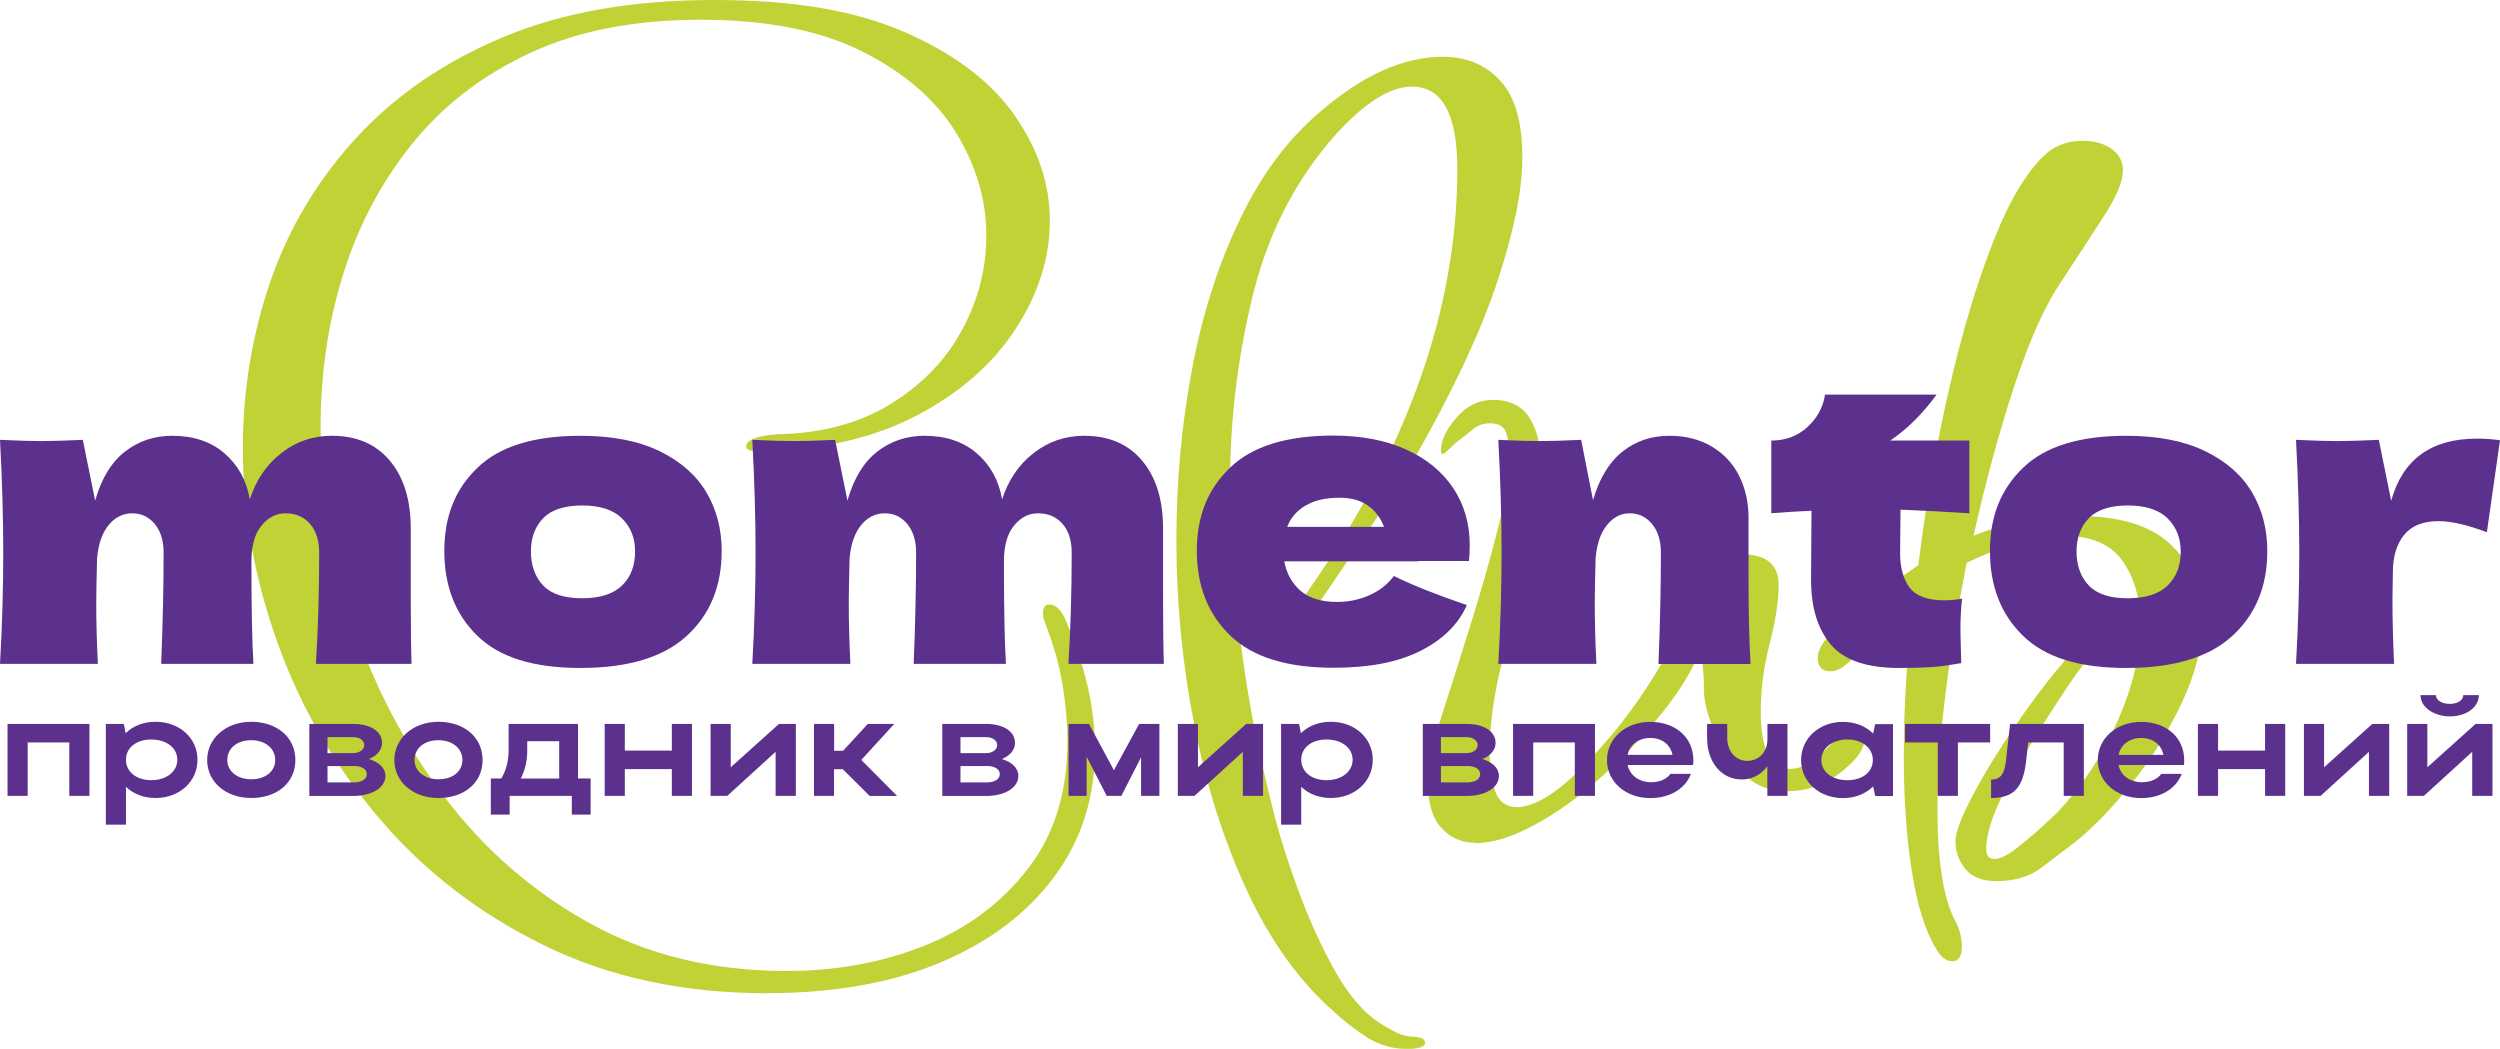 <?xml version="1.0" encoding="UTF-8"?> <svg xmlns="http://www.w3.org/2000/svg" width="2131" height="894" viewBox="0 0 2131 894" fill="none"><g clip-path="url(#clip0_214_44)"><path d="M654.028 846.646C582.998 846.646 519.773 833.116 464.44 806.144C409.108 779.171 362.274 743.179 323.941 698.34C285.607 653.501 256.553 603.545 236.779 548.473C216.918 493.4 207.031 437.893 207.031 381.78C207.031 332.692 214.836 285.338 230.534 239.805C246.232 194.272 270.689 153.423 303.906 117.257C337.123 81.178 378.84 52.558 429.142 31.569C479.444 10.494 539.2 0 608.409 0C677.618 0 729.048 9.107 771.025 27.32C813.001 45.533 844.137 69.036 864.431 97.743C884.725 126.537 894.873 156.632 894.873 188.201C894.873 219.771 885.159 250.473 865.819 280.221C846.478 310.055 818.552 334.6 782.039 353.853C745.613 373.107 701.035 383.515 648.478 384.902C640.152 384.902 635.989 383.515 635.989 380.652C635.989 375.015 644.748 371.546 662.267 370.158C700.081 369.464 732.344 360.878 759.143 344.4C785.855 327.921 806.236 306.933 820.026 281.261C833.903 255.676 840.754 228.877 840.754 200.777C840.754 170.682 832.255 141.541 815.169 113.528C798.084 85.515 771.545 62.358 735.553 44.145C699.561 25.932 653.421 16.825 597.135 16.825C540.848 16.825 492.367 26.279 451.778 45.186C411.189 64.093 377.712 89.851 351.433 122.461C325.155 155.071 305.554 192.017 292.632 233.387C279.709 274.757 273.291 318.208 273.291 363.827C273.291 419.247 282.311 474.233 300.264 528.959C318.216 583.685 344.322 633.64 378.493 678.826C412.577 724.012 454.12 760.178 503.034 787.15C551.949 814.123 607.715 827.653 670.507 827.653C712.917 827.653 752.205 820.454 788.11 806.057C824.102 791.66 853.417 769.891 875.966 740.837C898.602 711.783 909.877 675.444 909.877 631.992C909.877 616.555 908.489 600.423 905.714 583.598C902.938 566.772 897.821 548.906 890.45 529.999C889.495 527.918 889.062 525.403 889.062 522.627C889.062 517.771 890.883 515.256 894.612 515.256C899.209 515.256 903.372 518.811 907.101 525.75C924.62 565.732 933.38 603.198 933.38 638.324C933.38 679.693 921.845 716.033 898.775 747.168C875.706 778.391 843.443 802.761 801.9 820.281C760.357 837.8 711.009 846.559 653.768 846.559L654.028 846.646Z" fill="#C0D235"></path><path d="M1197.99 894C1186.02 894 1174.66 890.444 1164.08 883.506C1153.5 876.481 1144.48 869.456 1137.1 862.431C1107.53 836.499 1082.9 802.154 1063.04 759.397C1043.18 716.64 1028.17 669.459 1018.03 617.942C1007.88 566.425 1002.76 514.041 1002.76 460.703C1002.76 410.921 1007.1 362.526 1015.95 315.519C1024.7 268.512 1038.32 225.755 1056.79 187.247C1075.27 148.653 1098.34 117.864 1126 94.708C1162 63.832 1196.6 48.395 1229.82 48.395C1250.11 48.395 1266.5 55.246 1278.99 68.949C1291.48 82.652 1297.64 104.161 1297.64 133.649C1297.64 163.137 1290.44 197.308 1276.22 240.412C1261.91 283.516 1237.71 334.946 1203.54 394.529C1191.57 414.13 1178.82 433.817 1165.46 453.418C1152.11 473.018 1137.97 493.747 1123.23 515.516C1117.68 523.928 1113.08 528.178 1109.35 528.178C1107.53 528.178 1106.58 526.79 1106.58 523.928C1106.58 518.291 1109.79 511.006 1116.29 501.812C1200.24 381.867 1242.22 262.701 1242.22 144.23C1242.22 97.223 1229.3 73.806 1203.45 73.806C1184.98 73.806 1163.3 87.509 1138.41 114.829C1104.23 153.423 1080.73 199.129 1067.81 252.12C1054.89 305.112 1048.47 358.537 1048.47 412.482C1048.47 453.158 1050.72 492.619 1055.41 530.78C1060 569.027 1065.55 603.545 1072.06 634.334C1074.83 647.69 1079 665.556 1084.55 687.932C1090.1 710.395 1097.47 734.072 1106.66 758.963C1115.86 783.854 1126.26 806.664 1137.8 827.305C1149.33 847.947 1162 862.864 1175.87 871.971C1179.51 874.052 1183.5 876.307 1187.67 878.822C1191.83 881.251 1196.69 882.812 1202.24 883.592C1210.56 883.592 1214.73 885.327 1214.73 888.883C1214.73 892.439 1209.18 894.173 1198.07 894.173L1197.99 894Z" fill="#C0D235"></path><path d="M1257.48 718.374C1245.51 718.374 1235.54 713.777 1227.74 704.671C1219.84 695.564 1216.46 680.821 1217.33 660.526C1217.33 650.726 1220.97 634.421 1228.43 611.611C1235.8 588.801 1243.87 563.39 1252.63 535.376C1261.39 507.363 1269.28 480.043 1276.13 453.331C1283.07 426.705 1286.54 404.936 1286.54 388.111C1286.54 380.392 1285.58 373.887 1283.76 368.684C1281.94 363.393 1277.26 360.791 1269.89 360.791C1264.34 360.791 1259.3 362.699 1254.62 366.602C1250.02 370.505 1245.43 374.148 1240.75 377.617C1234.24 383.948 1230.6 387.07 1229.64 387.07C1228.69 387.07 1228.26 386.029 1228.26 383.948C1228.26 375.535 1232.59 366.255 1241.44 356.108C1250.2 345.961 1260.61 340.844 1272.57 340.844C1287.32 340.844 1297.9 346.308 1304.4 357.149C1310.82 367.99 1314.12 383.254 1314.12 402.942C1314.12 424.71 1310.91 449.255 1304.4 476.574C1297.9 503.894 1291.05 529.566 1283.68 553.329C1279.95 564.517 1276.74 578.22 1273.96 594.352C1271.19 610.483 1269.8 626.268 1269.8 641.706C1269.8 655.062 1271.36 666.077 1274.66 674.836C1277.86 683.596 1284.11 688.019 1293.3 688.019C1300.67 688.019 1309.69 684.723 1320.27 678.045C1330.86 671.367 1343.6 660.006 1358.35 643.874C1379.6 621.411 1398.68 595.653 1415.76 566.599C1432.85 537.545 1448.72 511.006 1463.55 487.155C1469.1 477.355 1476.04 472.411 1484.28 472.411C1505.53 472.411 1516.11 481.171 1516.11 498.69C1516.11 512.046 1513.59 528.698 1508.48 548.646C1503.36 568.593 1500.84 587.761 1500.84 605.974C1500.84 638.931 1509.17 655.409 1525.73 655.409C1534.06 655.409 1542.56 651.419 1551.32 643.354C1560.08 635.288 1564.94 630.605 1565.89 629.13C1571.44 624.273 1576.47 621.758 1581.15 621.758C1586.7 621.758 1589.48 624.187 1589.48 629.13C1589.48 638.237 1582.54 648.037 1568.75 658.618C1554.87 669.112 1540.13 674.403 1524.43 674.403C1509.69 674.403 1497.89 670.413 1489.13 662.347C1480.38 654.281 1472.31 643.614 1464.94 630.258C1456.61 614.126 1452.45 600.076 1452.45 588.194C1452.45 576.312 1451.49 564.691 1449.67 553.503C1443.17 570.328 1432.33 588.194 1417.15 607.188C1401.89 626.095 1384.8 644.134 1365.89 661.393C1346.99 678.566 1327.82 692.442 1308.48 702.936C1289.14 713.431 1272.05 718.721 1257.22 718.721L1257.48 718.374Z" fill="#C0D235"></path><path d="M1664.33 819.327C1658.77 819.327 1654.18 815.771 1650.45 808.832C1641.26 794.089 1634.32 772.146 1629.72 743.092C1625.12 714.038 1622.78 681.254 1622.78 644.742C1622.78 601.984 1625.56 557.406 1631.11 511.179C1619.14 522.367 1607.78 533.469 1597.2 544.31C1586.62 555.151 1578.03 563.043 1571.61 567.987C1567.88 570.762 1564.24 572.236 1560.51 572.236C1553.14 572.236 1549.41 568.42 1549.41 560.702C1549.41 553.676 1554.7 545.264 1565.28 535.463C1575.86 525.663 1588.09 515.689 1601.97 505.455C1615.84 495.308 1626.86 487.416 1635.18 481.778C1641.6 429.915 1650.36 379.785 1661.46 331.391C1672.56 282.996 1685.23 240.759 1699.54 204.68C1713.85 168.601 1729.29 143.536 1745.94 129.486C1754.26 123.155 1763.89 120.033 1774.99 120.033C1785.14 120.033 1793.46 122.288 1799.88 126.884C1806.3 131.481 1809.6 137.552 1809.6 145.271C1809.6 154.377 1804.3 167.213 1793.72 183.692C1783.14 200.17 1770.91 218.903 1757.04 239.979C1743.16 260.36 1729.81 290.108 1716.88 329.396C1703.96 368.684 1692.43 411.094 1682.28 456.627C1709.94 445.439 1739.52 439.802 1770.83 439.802C1807.69 439.802 1834.75 448.388 1851.75 465.56C1868.83 482.732 1877.33 503.634 1877.33 528.178C1877.33 550.641 1871.52 574.144 1859.98 598.602C1848.45 623.146 1834.4 645.956 1817.75 666.944C1801.1 687.933 1784.96 704.845 1769.27 717.42C1760.07 724.445 1750.36 731.817 1740.21 739.536C1730.07 747.255 1717.14 751.071 1701.45 751.071C1689.48 751.071 1680.72 747.515 1675.17 740.577C1669.62 733.552 1666.84 725.833 1666.84 717.42C1666.84 711.089 1670.05 701.289 1676.55 687.933C1682.97 674.663 1691.12 660.266 1700.75 644.828C1710.46 629.391 1720.35 614.734 1730.5 600.683C1740.65 586.633 1749.41 575.445 1756.78 567.033C1760.42 562.176 1765.8 556.018 1772.74 548.646C1779.67 541.274 1784.96 537.632 1788.61 537.632C1790.43 537.632 1791.38 538.672 1791.38 540.754C1791.38 543.529 1789.04 548.299 1784.44 554.977C1779.85 561.656 1775.16 567.813 1770.57 573.364C1761.29 586.72 1750.71 602.852 1738.74 621.759C1726.77 640.665 1716.1 659.486 1706.91 678.045C1697.72 696.605 1693.03 711.87 1693.03 723.752C1693.03 729.389 1695.29 732.164 1699.97 732.164C1704.65 732.164 1710.38 729.562 1717.32 724.272C1724.25 718.981 1731.37 713.084 1738.74 706.406C1746.11 699.728 1751.23 695.044 1754 692.182C1775.25 669.72 1792.25 643.788 1805.17 614.387C1818.09 584.899 1824.51 557.579 1824.51 532.341C1824.51 510.659 1819.4 492.533 1809.25 478.136C1799.1 463.739 1782.02 456.54 1758.08 456.54C1735.96 456.54 1708.73 464.259 1676.38 479.697C1669.01 516.904 1663.02 553.85 1658.43 590.623C1653.83 627.396 1651.49 661.307 1651.49 692.096C1651.49 711.696 1652.62 729.216 1654.96 744.653C1657.21 760.091 1660.68 772.667 1665.37 782.554C1668.14 787.497 1669.96 791.834 1670.92 795.736C1671.78 799.553 1672.3 803.282 1672.3 806.751C1672.3 815.164 1669.53 819.413 1663.98 819.413L1664.33 819.327Z" fill="#C0D235"></path><path d="M269.291 565.905C271.199 535.376 272.067 503.807 272.067 471.11C272.067 460.616 269.465 452.377 264.174 446.479C258.971 440.495 252.032 437.546 243.359 437.546C235.467 437.546 228.616 441.015 222.892 448.04C217.168 454.979 214.306 465.213 214.306 478.482V478.135C214.306 519.418 214.913 548.646 216.04 565.905H137.378C138.765 531.647 139.459 499.991 139.459 471.11C139.459 460.876 136.944 452.724 131.914 446.653C126.883 440.582 120.552 437.546 112.833 437.546C104.681 437.546 97.829 441.015 92.366 447.867C86.902 454.719 83.693 464.172 82.739 476.054C82.305 493.747 82.045 506.409 82.045 513.781C82.045 529.652 82.479 546.998 83.433 565.905H0C1.908 532.341 2.775 500.598 2.775 470.763C2.775 440.929 1.821 409.013 0 374.928C15.438 375.622 27.146 375.969 35.298 375.969C43.885 375.969 55.679 375.622 70.597 374.928L81.091 426.705C86.468 407.798 94.967 393.922 106.589 384.902C118.211 375.882 131.653 371.459 146.831 371.459C165.044 371.459 179.874 376.489 191.409 386.463C202.944 396.437 210.143 409.533 212.918 425.664C218.295 409.099 227.228 395.916 239.89 386.116C252.466 376.316 266.776 371.459 282.908 371.459C303.896 371.459 320.374 378.484 332.256 392.621C344.138 406.758 350.122 426.011 350.122 450.556V508.577C350.122 534.943 350.382 554.023 350.816 565.905H269.291Z" fill="#5B318D"></path><path d="M406.929 541.968C388.109 523.668 378.742 499.557 378.742 469.723C378.742 439.888 388.109 416.905 406.929 398.779C425.662 380.565 455.063 371.459 494.871 371.459C521.67 371.459 544.133 375.795 562.173 384.555C580.212 393.315 593.568 405.11 602.241 419.854C610.914 434.598 615.164 451.249 615.164 469.723C615.164 499.818 605.19 523.928 585.242 542.141C565.295 560.354 535.2 569.374 494.871 569.374C454.543 569.374 425.662 560.267 406.929 541.968ZM530.17 499.124C537.628 491.925 541.358 482.212 541.358 470.07C541.358 458.621 537.628 449.255 530.17 441.883C522.711 434.511 511.35 430.868 496.259 430.868C481.168 430.868 469.98 434.511 463.042 441.709C456.017 448.994 452.548 458.361 452.548 470.07C452.548 481.778 456.017 491.838 463.042 499.124C469.98 506.409 481.082 509.965 496.259 509.965C511.437 509.965 522.711 506.322 530.17 499.124Z" fill="#5B318D"></path><path d="M910.733 565.905C912.642 535.376 913.509 503.807 913.509 471.11C913.509 460.616 910.907 452.377 905.616 446.479C900.413 440.495 893.475 437.546 884.802 437.546C876.909 437.546 870.058 441.015 864.334 448.04C858.61 454.979 855.748 465.213 855.748 478.482V478.135C855.748 519.418 856.355 548.646 857.482 565.905H778.82C780.207 531.647 780.901 499.991 780.901 471.11C780.901 460.876 778.386 452.724 773.356 446.653C768.326 440.582 761.995 437.546 754.276 437.546C746.123 437.546 739.272 441.015 733.808 447.867C728.344 454.719 725.135 464.172 724.181 476.054C723.747 493.747 723.487 506.409 723.487 513.781C723.487 529.652 723.921 546.998 724.875 565.905H641.269C643.177 532.341 644.044 500.598 644.044 470.763C644.044 440.929 643.09 409.013 641.269 374.928C656.706 375.622 668.415 375.969 676.567 375.969C685.153 375.969 696.948 375.622 711.866 374.928L722.36 426.705C727.737 407.798 736.236 393.922 747.858 384.902C759.479 375.882 772.922 371.459 788.1 371.459C806.313 371.459 821.143 376.489 832.678 386.463C844.213 396.437 851.411 409.533 854.187 425.664C859.564 409.099 868.497 395.916 881.159 386.116C893.735 376.316 908.045 371.459 924.176 371.459C945.165 371.459 961.643 378.484 973.525 392.621C985.407 406.758 991.391 426.011 991.391 450.556V508.577C991.391 534.943 991.651 554.023 992.085 565.905H910.56H910.733Z" fill="#5B318D"></path><path d="M1208.73 478.482H1094.68C1096.59 488.716 1101.19 497.042 1108.47 503.46C1115.85 509.878 1126.25 513.087 1139.78 513.087C1149.58 513.087 1158.78 511.179 1167.45 507.276C1176.12 503.374 1182.97 497.996 1188.09 490.971C1203.7 498.69 1224.43 506.929 1250.36 515.776C1243.16 532.081 1229.98 545.09 1210.99 554.717C1191.99 564.431 1167.19 569.201 1136.66 569.201C1097.03 569.201 1067.71 560.094 1048.72 541.794C1029.72 523.495 1020.18 499.384 1020.18 469.549C1020.18 439.715 1029.64 416.731 1048.54 398.605C1067.45 380.392 1096.77 371.286 1136.66 371.286C1160.42 371.286 1181.07 375.275 1198.58 383.167C1216.1 391.06 1229.46 402.161 1238.83 416.211C1248.11 430.261 1252.79 446.479 1252.79 464.606C1252.79 470.677 1252.53 475.187 1252.1 478.222H1208.73V478.482ZM1112.9 430.868C1105.44 435.291 1100.15 441.362 1097.2 449.081H1179.76C1176.99 441.623 1172.39 435.638 1166.15 431.042C1159.82 426.532 1151.66 424.277 1141.69 424.277C1129.98 424.277 1120.44 426.445 1112.98 430.955L1112.9 430.868Z" fill="#5B318D"></path><path d="M1413.67 565.905C1415.06 531.647 1415.75 499.991 1415.75 471.11C1415.75 460.876 1413.24 452.724 1408.21 446.653C1403.18 440.582 1396.85 437.546 1389.13 437.546C1381.41 437.546 1374.9 441.015 1369.53 447.867C1364.15 454.719 1361.03 464.172 1360.07 476.054C1359.64 493.747 1359.38 506.409 1359.38 513.781C1359.38 529.652 1359.81 546.998 1360.77 565.905H1277.16C1279.07 532.341 1279.94 500.598 1279.94 470.763C1279.94 440.929 1278.98 409.013 1277.16 374.928C1292.6 375.622 1304.31 375.969 1312.46 375.969C1321.04 375.969 1332.84 375.622 1347.76 374.928L1357.9 426.358C1363.28 407.712 1371.69 393.922 1383.06 384.902C1394.42 375.882 1407.77 371.459 1422.95 371.459C1436.91 371.459 1449.06 374.581 1459.29 380.739C1469.52 386.897 1477.33 395.223 1482.53 405.804C1487.74 416.298 1490.43 428.093 1490.43 441.102V491.492C1490.43 522.454 1491.03 547.345 1492.16 565.992H1413.5L1413.67 565.905Z" fill="#5B318D"></path><path d="M1678.8 437.546C1657.38 436.159 1637.78 435.118 1620 434.424L1619.65 471.457C1619.65 484.033 1622.43 493.92 1627.89 501.032C1633.35 508.144 1643.07 511.7 1657.12 511.7C1662.49 511.7 1667.61 511.266 1672.47 510.312C1671.51 518.898 1671.08 527.658 1671.08 536.504C1671.08 540.667 1671.34 550.294 1671.77 565.211C1661.54 567.032 1652.87 568.247 1645.93 568.68C1638.99 569.114 1629.8 569.374 1618.61 569.374C1591.38 569.374 1572.04 562.783 1560.76 549.6C1549.49 536.417 1543.76 518.031 1543.76 494.527L1544.11 435.378C1533.1 435.812 1521.73 436.592 1509.85 437.46V375.535C1521.99 375.535 1532.23 371.719 1540.64 364C1549.05 356.282 1554.08 347.088 1555.64 336.334H1650.79C1638.9 352.639 1625.72 365.735 1611.24 375.535H1678.71V437.46L1678.8 437.546Z" fill="#5B318D"></path><path d="M1724.42 541.968C1705.6 523.668 1696.23 499.557 1696.23 469.723C1696.23 439.888 1705.6 416.905 1724.42 398.779C1743.15 380.565 1772.55 371.459 1812.36 371.459C1839.16 371.459 1861.62 375.795 1879.66 384.555C1897.7 393.315 1911.06 405.11 1919.73 419.854C1928.4 434.598 1932.65 451.249 1932.65 469.723C1932.65 499.818 1922.68 523.928 1902.73 542.141C1882.78 560.354 1852.69 569.374 1812.36 569.374C1772.03 569.374 1743.15 560.267 1724.42 541.968ZM1847.66 499.124C1855.12 491.925 1858.85 482.212 1858.85 470.07C1858.85 458.621 1855.12 449.255 1847.66 441.883C1840.2 434.511 1828.84 430.868 1813.75 430.868C1798.66 430.868 1787.47 434.511 1780.53 441.709C1773.51 448.994 1770.04 458.361 1770.04 470.07C1770.04 481.778 1773.51 491.838 1780.53 499.124C1787.47 506.409 1798.57 509.965 1813.75 509.965C1828.93 509.965 1840.2 506.322 1847.66 499.124Z" fill="#5B318D"></path><path d="M2038.29 426.706C2048.09 391.494 2072.46 373.888 2111.4 373.888C2118.16 373.888 2124.67 374.321 2131 375.275L2119.81 453.678C2103.07 447.347 2089.28 444.225 2078.53 444.225C2065.26 444.225 2055.46 448.214 2049.13 456.107C2042.8 463.999 2039.68 474.666 2039.68 487.936V487.589L2039.33 510.659C2039.33 527.224 2039.76 545.611 2040.72 565.905H1957.11C1959.02 532.341 1959.89 500.598 1959.89 470.764C1959.89 440.929 1958.93 409.013 1957.11 374.928C1972.55 375.622 1984.26 375.969 1992.41 375.969C2000.99 375.969 2012.79 375.622 2027.71 374.928L2038.2 426.706H2038.29Z" fill="#5B318D"></path><path d="M76.234 617.075V678.392H59.062V632.86H23.59V678.392H6.418V617.075H76.234Z" fill="#5B318D"></path><path d="M105.548 617.075L107.109 624.967C113.354 618.81 122.287 615.254 132.608 615.254C152.989 615.254 168.34 629.13 168.34 647.604C168.34 666.077 153.162 680.214 132.608 680.214C122.46 680.214 113.614 676.745 107.37 670.674V702.937H90.197V617.075H105.548ZM128.965 630.345C116.042 630.345 107.37 637.456 107.37 647.604C107.37 657.751 116.042 665.036 128.965 665.036C141.887 665.036 151.167 657.664 151.167 647.604C151.167 637.543 141.887 630.345 128.965 630.345Z" fill="#5B318D"></path><path d="M214.132 615.254C235.988 615.254 251.772 628.35 251.772 647.864C251.772 667.378 235.988 680.214 214.132 680.214C192.277 680.214 176.579 666.337 176.579 647.864C176.579 629.391 192.537 615.254 214.132 615.254ZM214.132 664.256C226.447 664.256 234.6 657.404 234.6 647.777C234.6 638.15 226.361 630.952 214.132 630.952C201.903 630.952 193.751 637.977 193.751 647.777C193.751 657.578 202.424 664.256 214.132 664.256Z" fill="#5B318D"></path><path d="M263.654 617.075H301.034C315.604 617.075 325.665 623.32 325.665 633.293C325.665 639.278 321.241 644.308 314.39 646.997C323.063 649.598 328.527 654.715 328.527 661.394C328.527 671.367 317.078 678.479 301.034 678.479H263.654V617.162V617.075ZM301.12 628.35H279.178V641.966H301.12C306.151 641.966 310.487 639.104 310.487 635.115C310.487 631.299 306.671 628.35 301.12 628.35ZM301.12 652.981H279.178V666.944H301.12C308.232 666.944 312.655 664.256 312.655 659.919C312.655 655.409 308.232 652.894 301.12 652.894V652.981Z" fill="#5B318D"></path><path d="M373.712 615.254C395.568 615.254 411.352 628.35 411.352 647.864C411.352 667.378 395.568 680.214 373.712 680.214C351.857 680.214 336.159 666.337 336.159 647.864C336.159 629.391 352.117 615.254 373.712 615.254ZM373.712 664.256C386.027 664.256 394.18 657.404 394.18 647.777C394.18 638.15 385.941 630.952 373.712 630.952C361.483 630.952 353.331 637.977 353.331 647.777C353.331 657.578 362.004 664.256 373.712 664.256Z" fill="#5B318D"></path><path d="M427.31 663.562C431.473 656.71 433.555 648.558 433.555 639.191V617.075H492.703V663.562H503.457V694.35H487.413V678.392H434.422V694.35H418.377V663.562H427.31ZM476.658 663.562V631.819H449.426V639.451C449.426 648.558 447.691 656.277 443.875 663.648H476.658V663.562Z" fill="#5B318D"></path><path d="M515.426 617.075H532.598V639.798H572.667V617.075H589.839V678.392H572.667V655.583H532.598V678.392H515.426V617.075Z" fill="#5B318D"></path><path d="M661.13 678.392V640.839L619.934 678.392H605.71V617.075H622.882V654.022L663.991 617.075H678.388V678.392H661.216H661.13Z" fill="#5B318D"></path><path d="M710.998 678.392H693.826V617.075H710.998V639.972H718.63L739.705 617.075H762.255L734.155 647.777L764.683 678.479H741.353L718.37 655.669H710.911V678.479L710.998 678.392Z" fill="#5B318D"></path><path d="M803.19 617.075H840.57C855.141 617.075 865.201 623.32 865.201 633.293C865.201 639.278 860.778 644.308 853.926 646.997C862.599 649.598 868.063 654.715 868.063 661.394C868.063 671.367 856.615 678.479 840.57 678.479H803.19V617.162V617.075ZM840.657 628.35H818.715V641.966H840.657C845.687 641.966 850.024 639.104 850.024 635.115C850.024 631.299 846.208 628.35 840.657 628.35ZM840.657 652.981H818.715V666.944H840.657C847.769 666.944 852.192 664.256 852.192 659.919C852.192 655.409 847.769 652.894 840.657 652.894V652.981Z" fill="#5B318D"></path><path d="M926.258 678.392H910.82V617.075H928.252L949.501 656.537L971.01 617.075H988.268V678.392H972.657V645.522L955.832 678.392H943.343L926.258 645.002V678.392Z" fill="#5B318D"></path><path d="M1059.39 678.392V640.839L1018.19 678.392H1003.97V617.075H1021.14V654.022L1062.25 617.075H1076.64V678.392H1059.47H1059.39Z" fill="#5B318D"></path><path d="M1107.35 617.075L1108.91 624.967C1115.15 618.81 1124.09 615.254 1134.41 615.254C1154.79 615.254 1170.14 629.13 1170.14 647.604C1170.14 666.077 1154.96 680.214 1134.41 680.214C1124.26 680.214 1115.41 676.745 1109.17 670.674V702.937H1092V617.075H1107.35ZM1130.76 630.345C1117.84 630.345 1109.17 637.456 1109.17 647.604C1109.17 657.751 1117.84 665.036 1130.76 665.036C1143.69 665.036 1152.97 657.664 1152.97 647.604C1152.97 637.543 1143.69 630.345 1130.76 630.345Z" fill="#5B318D"></path><path d="M1212.81 617.075H1250.19C1264.76 617.075 1274.82 623.32 1274.82 633.293C1274.82 639.278 1270.4 644.308 1263.54 646.997C1272.22 649.598 1277.68 654.715 1277.68 661.394C1277.68 671.367 1266.23 678.479 1250.19 678.479H1212.81V617.162V617.075ZM1250.19 628.35H1228.25V641.966H1250.19C1255.22 641.966 1259.55 639.104 1259.55 635.115C1259.55 631.299 1255.74 628.35 1250.19 628.35ZM1250.19 652.981H1228.25V666.944H1250.19C1257.3 666.944 1261.72 664.256 1261.72 659.919C1261.72 655.409 1257.3 652.894 1250.19 652.894V652.981Z" fill="#5B318D"></path><path d="M1359.55 617.075V678.392H1342.38V632.86H1306.91V678.392H1289.74V617.075H1359.55Z" fill="#5B318D"></path><path d="M1387.39 652.027C1389.21 660.873 1397.11 666.77 1407.43 666.77C1414.8 666.77 1420.7 664.082 1423.9 659.659H1441.34C1436.65 672.148 1423.56 680.3 1406.73 680.3C1385.66 680.3 1369.79 666.424 1369.79 647.95C1369.79 629.477 1385.48 615.34 1406.73 615.34C1427.98 615.34 1443.42 628.436 1443.42 647.95C1443.42 649.338 1443.42 650.812 1443.16 652.113H1387.48L1387.39 652.027ZM1425.64 643.44C1423.9 634.768 1416.71 629.043 1406.65 629.043C1396.59 629.043 1389.21 634.854 1387.39 643.44H1425.64Z" fill="#5B318D"></path><path d="M1506.47 617.075H1523.64V678.392H1506.47V653.154C1501.35 660.179 1493.55 664.429 1484.79 664.429C1467.27 664.429 1455.13 649.685 1455.13 628.957V617.075H1472.3V628.957C1472.3 640.232 1479.32 648.558 1489.38 648.558C1499.44 648.558 1506.56 640.839 1506.56 630.258V616.988L1506.47 617.075Z" fill="#5B318D"></path><path d="M1598.4 678.392L1596.67 670.326C1590.42 676.571 1581.49 680.3 1571 680.3C1550.61 680.3 1535.26 666.424 1535.26 647.95C1535.26 629.477 1550.44 615.34 1571 615.34C1581.32 615.34 1590.34 618.896 1596.67 625.314L1598.4 617.248H1613.58V678.566H1598.4V678.392ZM1574.73 665.036C1587.73 665.036 1596.41 658.011 1596.41 647.864C1596.41 637.716 1587.56 630.344 1574.73 630.344C1561.89 630.344 1552.52 637.716 1552.52 647.864C1552.52 658.011 1561.8 665.036 1574.73 665.036Z" fill="#5B318D"></path><path d="M1651.74 632.86H1623.9V617.075H1696.4V632.86H1668.91V678.392H1651.74V632.86Z" fill="#5B318D"></path><path d="M1713.32 617.075H1776.28V678.392H1759.11V632.86H1728.84L1727.02 649.165C1724.33 671.714 1716.44 680.214 1697.19 680.214V664.516C1705.16 664.516 1708.63 660.093 1709.93 647.951L1713.4 617.075H1713.32Z" fill="#5B318D"></path><path d="M1805.77 652.027C1807.59 660.873 1815.48 666.77 1825.8 666.77C1833.18 666.77 1839.07 664.082 1842.28 659.659H1859.71C1855.03 672.148 1841.93 680.3 1825.11 680.3C1804.03 680.3 1788.16 666.424 1788.16 647.95C1788.16 629.477 1803.86 615.34 1825.11 615.34C1846.36 615.34 1861.8 628.436 1861.8 647.95C1861.8 649.338 1861.8 650.812 1861.54 652.113H1805.86L1805.77 652.027ZM1844.1 643.44C1842.37 634.768 1835.17 629.043 1825.11 629.043C1815.05 629.043 1807.68 634.854 1805.86 643.44H1844.1Z" fill="#5B318D"></path><path d="M1873.5 617.075H1890.68V639.798H1930.74V617.075H1947.92V678.392H1930.74V655.583H1890.68V678.392H1873.5V617.075Z" fill="#5B318D"></path><path d="M2019.29 678.392V640.839L1978.1 678.392H1963.87V617.075H1981.05V654.022L2022.16 617.075H2036.55V678.392H2019.38H2019.29Z" fill="#5B318D"></path><path d="M2107.32 678.392V640.839L2066.13 678.392H2051.9V617.075H2069.08V654.021L2110.19 617.075H2124.58V678.392H2107.41H2107.32ZM2063.27 592.531H2076.36C2076.36 596.867 2081.48 599.989 2088.16 599.989C2094.83 599.989 2099.69 596.954 2099.69 592.531H2112.96C2112.96 602.851 2102.38 610.657 2088.16 610.657C2076.62 610.657 2063.27 604.152 2063.27 592.531Z" fill="#5B318D"></path></g><defs><clipPath id="clip0_214_44"><rect width="2131" height="894" fill="white"></rect></clipPath></defs></svg> 